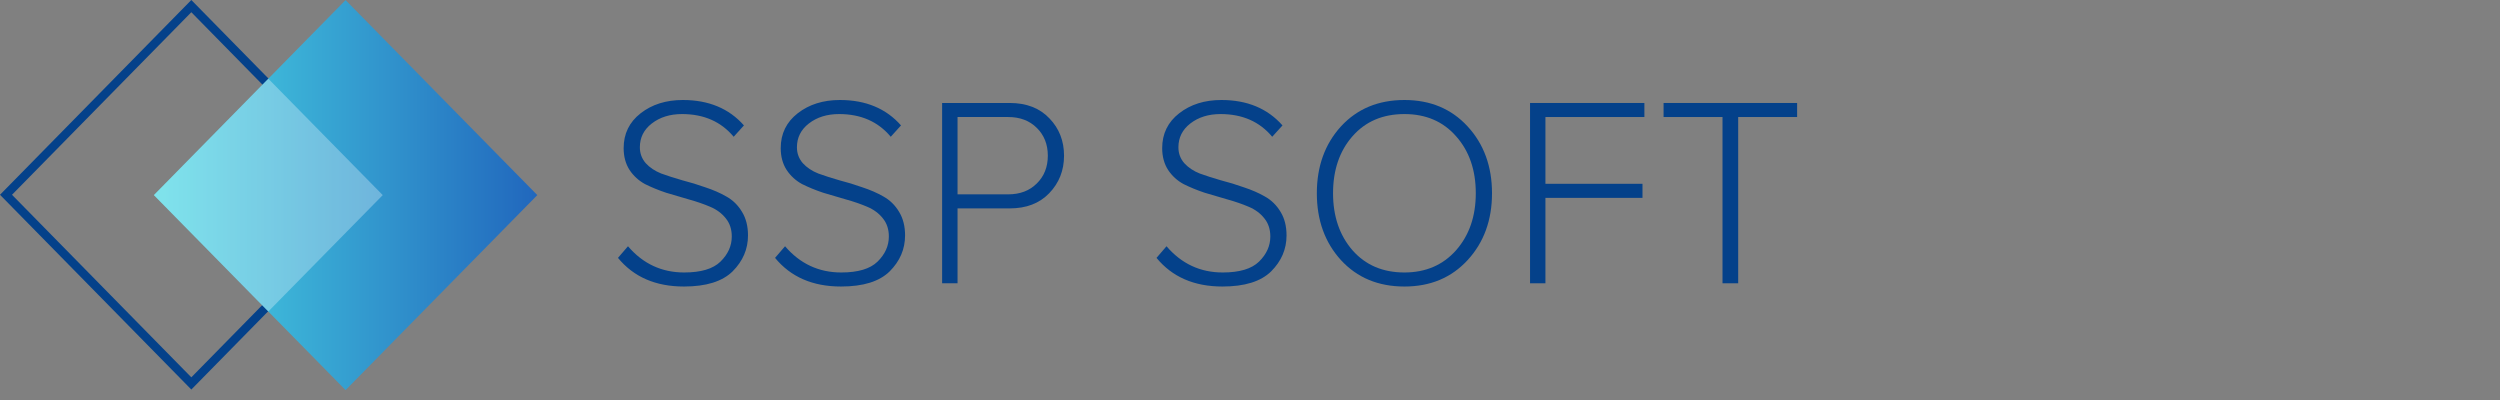 <?xml version="1.0" encoding="UTF-8"?> <svg xmlns="http://www.w3.org/2000/svg" width="200" height="32" viewBox="0 0 200 32" fill="none"><rect x="0" y="0" width="200" height="32" fill="#808080" stroke="none"/> <path d="M15.306 31.163L0 15.582L15.306 0L21.676 6.486L21.196 6.975L15.306 0.978L0.96 15.582L15.306 30.186L21.167 24.218L21.647 24.707L15.306 31.163Z" fill="#04418A"></path> <rect width="21.88" height="21.88" transform="matrix(0.701 -0.713 0.701 0.713 12.309 15.608)" fill="url(#paint0_linear_408_24269)"></rect> <rect width="13.06" height="13.06" transform="matrix(0.701 -0.713 0.701 0.713 12.309 15.608)" fill="white" fill-opacity="0.3"></rect> <path d="M54.714 22.922C52.451 22.922 50.692 22.158 49.438 20.63L50.238 19.7C51.434 21.098 52.934 21.798 54.736 21.798C56.077 21.798 57.043 21.509 57.634 20.933C58.239 20.341 58.542 19.671 58.542 18.921C58.542 18.345 58.384 17.862 58.066 17.472C57.749 17.069 57.331 16.759 56.812 16.542C56.307 16.326 55.745 16.131 55.125 15.959C54.52 15.786 53.907 15.605 53.287 15.418C52.681 15.216 52.119 14.985 51.6 14.726C51.096 14.452 50.685 14.077 50.367 13.601C50.05 13.111 49.892 12.527 49.892 11.85C49.892 10.696 50.346 9.766 51.254 9.06C52.162 8.353 53.287 8 54.628 8C56.69 8 58.319 8.678 59.515 10.033L58.694 10.941C57.684 9.73 56.307 9.125 54.563 9.125C53.597 9.125 52.79 9.377 52.141 9.881C51.506 10.372 51.189 11.006 51.189 11.785C51.189 12.275 51.348 12.7 51.665 13.061C51.982 13.407 52.393 13.681 52.898 13.882C53.417 14.07 53.979 14.25 54.585 14.423C55.205 14.582 55.817 14.769 56.423 14.985C57.043 15.187 57.605 15.432 58.11 15.721C58.629 16.009 59.047 16.42 59.364 16.953C59.681 17.472 59.84 18.099 59.84 18.835C59.84 19.93 59.429 20.889 58.607 21.711C57.785 22.518 56.488 22.922 54.714 22.922Z" fill="#04418A"></path> <path d="M67.28 22.922C65.017 22.922 63.258 22.158 62.004 20.63L62.804 19.7C64 21.098 65.5 21.798 67.302 21.798C68.643 21.798 69.609 21.509 70.2 20.933C70.805 20.341 71.108 19.671 71.108 18.921C71.108 18.345 70.95 17.862 70.632 17.472C70.315 17.069 69.897 16.759 69.378 16.542C68.874 16.326 68.311 16.131 67.691 15.959C67.086 15.786 66.473 15.605 65.853 15.418C65.248 15.216 64.685 14.985 64.166 14.726C63.662 14.452 63.251 14.077 62.934 13.601C62.616 13.111 62.458 12.527 62.458 11.85C62.458 10.696 62.912 9.766 63.82 9.06C64.728 8.353 65.853 8 67.194 8C69.256 8 70.885 8.678 72.081 10.033L71.26 10.941C70.25 9.73 68.874 9.125 67.129 9.125C66.163 9.125 65.356 9.377 64.707 9.881C64.073 10.372 63.755 11.006 63.755 11.785C63.755 12.275 63.914 12.7 64.231 13.061C64.548 13.407 64.959 13.681 65.464 13.882C65.983 14.07 66.545 14.25 67.151 14.423C67.771 14.582 68.383 14.769 68.989 14.985C69.609 15.187 70.171 15.432 70.676 15.721C71.195 16.009 71.613 16.42 71.93 16.953C72.247 17.472 72.406 18.099 72.406 18.835C72.406 19.93 71.995 20.889 71.173 21.711C70.351 22.518 69.054 22.922 67.28 22.922Z" fill="#04418A"></path> <path d="M76.603 22.663H75.37V8.238H80.776C82.117 8.238 83.177 8.649 83.955 9.471C84.734 10.278 85.123 11.273 85.123 12.455C85.123 13.637 84.727 14.639 83.934 15.461C83.155 16.268 82.103 16.672 80.776 16.672H76.603V22.663ZM80.647 15.548C81.598 15.548 82.362 15.259 82.939 14.682C83.53 14.106 83.826 13.363 83.826 12.455C83.826 11.547 83.53 10.804 82.939 10.227C82.362 9.651 81.598 9.362 80.647 9.362H76.603V15.548H80.647Z" fill="#04418A"></path> <path d="M97.798 22.922C95.534 22.922 93.775 22.158 92.521 20.63L93.321 19.7C94.518 21.098 96.017 21.798 97.82 21.798C99.16 21.798 100.126 21.509 100.718 20.933C101.323 20.341 101.626 19.671 101.626 18.921C101.626 18.345 101.467 17.862 101.15 17.472C100.833 17.069 100.415 16.759 99.896 16.542C99.391 16.326 98.829 16.131 98.209 15.959C97.603 15.786 96.991 15.605 96.371 15.418C95.765 15.216 95.203 14.985 94.684 14.726C94.179 14.452 93.768 14.077 93.451 13.601C93.134 13.111 92.975 12.527 92.975 11.85C92.975 10.696 93.43 9.766 94.338 9.06C95.246 8.353 96.371 8 97.712 8C99.773 8 101.402 8.678 102.599 10.033L101.777 10.941C100.768 9.73 99.391 9.125 97.647 9.125C96.681 9.125 95.873 9.377 95.224 9.881C94.59 10.372 94.273 11.006 94.273 11.785C94.273 12.275 94.431 12.7 94.749 13.061C95.066 13.407 95.477 13.681 95.981 13.882C96.5 14.07 97.063 14.25 97.668 14.423C98.288 14.582 98.901 14.769 99.506 14.985C100.126 15.187 100.689 15.432 101.193 15.721C101.712 16.009 102.13 16.42 102.448 16.953C102.765 17.472 102.923 18.099 102.923 18.835C102.923 19.93 102.513 20.889 101.691 21.711C100.869 22.518 99.571 22.922 97.798 22.922Z" fill="#04418A"></path> <path d="M112.354 22.922C110.263 22.922 108.569 22.216 107.271 20.803C105.988 19.39 105.347 17.609 105.347 15.461C105.347 13.313 105.988 11.532 107.271 10.119C108.569 8.706 110.263 8 112.354 8C114.43 8 116.117 8.706 117.414 10.119C118.712 11.532 119.361 13.313 119.361 15.461C119.361 17.609 118.712 19.39 117.414 20.803C116.117 22.216 114.43 22.922 112.354 22.922ZM112.354 21.798C114.055 21.798 115.432 21.206 116.484 20.024C117.537 18.828 118.063 17.306 118.063 15.461C118.063 13.601 117.537 12.08 116.484 10.898C115.446 9.716 114.069 9.125 112.354 9.125C110.624 9.125 109.239 9.716 108.201 10.898C107.163 12.08 106.644 13.601 106.644 15.461C106.644 17.306 107.163 18.828 108.201 20.024C109.239 21.206 110.624 21.798 112.354 21.798Z" fill="#04418A"></path> <path d="M123.635 22.663H122.403V8.238H131.551V9.362H123.635V14.704H131.399V15.829H123.635V22.663Z" fill="#04418A"></path> <path d="M139.055 22.663H137.801V9.362H133.086V8.238H143.769V9.362H139.055V22.663Z" fill="#04418A"></path> <defs> <linearGradient id="paint0_linear_408_24269" x1="21.87" y1="21.87" x2="0.003" y2="0.003" gradientUnits="userSpaceOnUse"> <stop stop-color="#2167BD"></stop> <stop offset="1" stop-color="#49D8E4"></stop> </linearGradient> </defs> </svg> 